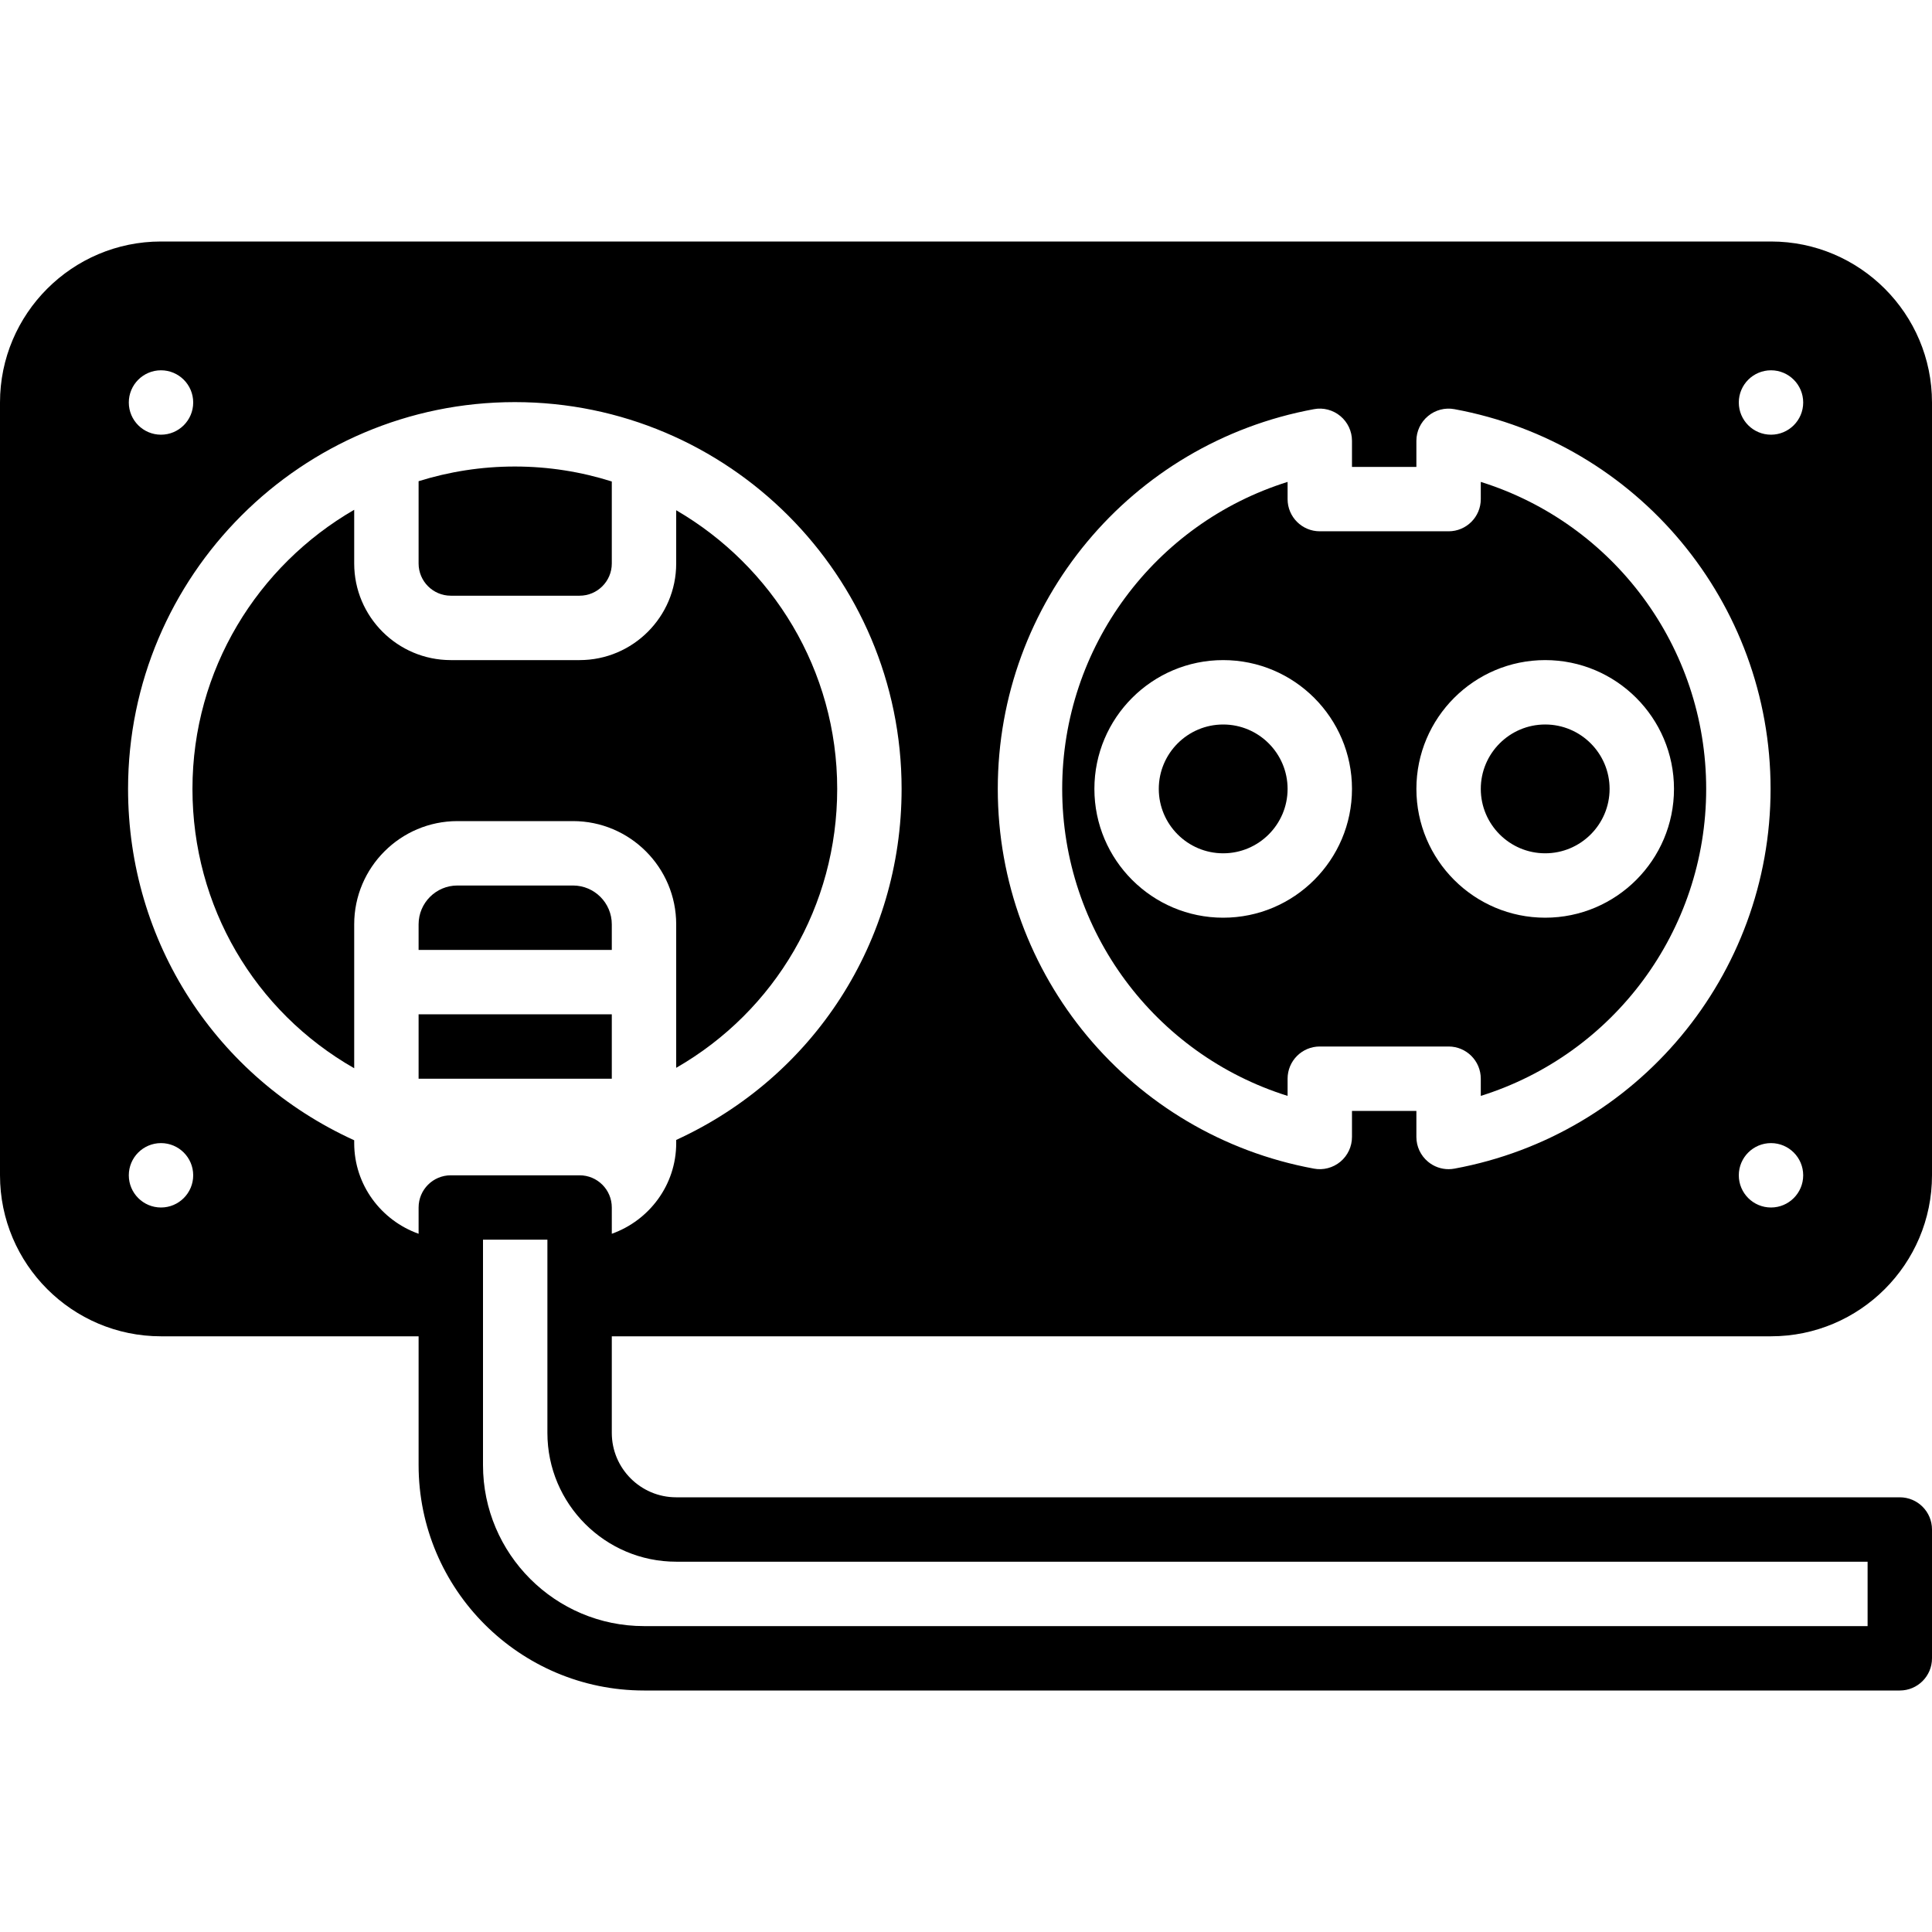 <?xml version="1.0" encoding="iso-8859-1"?>
<!-- Uploaded to: SVG Repo, www.svgrepo.com, Generator: SVG Repo Mixer Tools -->
<svg fill="#000000" version="1.1" id="Layer_1" xmlns="http://www.w3.org/2000/svg" xmlns:xlink="http://www.w3.org/1999/xlink" 
	 viewBox="0 0 512 512" xml:space="preserve">
<g>
	<g>
		<g>
			<path d="M469.333,354.133c23.526,0,42.667-19.14,42.667-42.667v-204.8C512,83.14,492.86,64,469.333,64H42.667
				C19.14,64,0,83.14,0,106.667v204.8c0,23.526,19.14,42.667,42.667,42.667h68.267v34.133c0,32.939,26.803,59.733,59.733,59.733
				h332.8c4.719,0,8.533-3.823,8.533-8.533v-34.133c0-4.71-3.814-8.533-8.533-8.533H179.2c-9.412,0-17.067-7.654-17.067-17.067
				v-25.6H469.333z M469.333,320c-4.71,0-8.533-3.823-8.533-8.533s3.823-8.533,8.533-8.533s8.533,3.823,8.533,8.533
				S474.044,320,469.333,320z M469.333,98.133c4.71,0,8.533,3.823,8.533,8.533s-3.823,8.533-8.533,8.533s-8.533-3.823-8.533-8.533
				S464.623,98.133,469.333,98.133z M348.22,108.433c2.458-0.478,5.052,0.213,6.997,1.835c1.946,1.621,3.072,4.028,3.072,6.554
				v6.912h17.067v-6.912c0-2.526,1.126-4.932,3.081-6.554c1.937-1.63,4.54-2.304,6.997-1.835
				c48.546,8.934,83.789,51.26,83.789,100.634c0,49.374-35.243,91.699-83.789,100.634c-0.512,0.094-1.024,0.145-1.544,0.145
				c-1.971,0-3.917-0.691-5.453-1.98c-1.954-1.621-3.081-4.028-3.081-6.554V294.4h-17.067v6.912c0,2.526-1.126,4.932-3.072,6.554
				c-1.954,1.621-4.548,2.304-6.997,1.835c-48.555-8.934-83.797-51.251-83.797-100.634
				C264.422,159.684,299.665,117.367,348.22,108.433z M42.667,98.133c4.71,0,8.533,3.823,8.533,8.533s-3.823,8.533-8.533,8.533
				c-4.71,0-8.533-3.823-8.533-8.533S37.956,98.133,42.667,98.133z M42.667,320c-4.71,0-8.533-3.823-8.533-8.533
				s3.823-8.533,8.533-8.533c4.71,0,8.533,3.823,8.533,8.533S47.377,320,42.667,320z M179.2,413.867h315.733v17.067H170.667
				c-23.526,0-42.667-19.14-42.667-42.667V345.6v-17.067h17.067V345.6v34.133C145.067,398.558,160.375,413.867,179.2,413.867z
				 M153.6,311.467h-34.133c-4.719,0-8.533,3.823-8.533,8.533v6.963c-9.907-3.533-17.067-12.919-17.067-24.03v-0.751
				c-36.582-16.666-59.93-52.565-59.93-93.116c0-56.516,45.978-102.502,102.494-102.502c56.516,0,102.502,45.986,102.502,102.502
				c0,40.457-23.279,76.322-59.733,93.03v0.836c0,11.11-7.159,20.497-17.067,24.03V320
				C162.133,315.29,158.319,311.467,153.6,311.467z"/>
			<path d="M341.225,290.423v-4.557c0-4.71,3.814-8.533,8.533-8.533h34.133c4.719,0,8.533,3.823,8.533,8.533v4.557
				c35.157-10.999,59.733-43.716,59.733-81.357c0-37.641-24.576-70.357-59.733-81.357v4.557c0,4.71-3.814,8.533-8.533,8.533h-34.133
				c-4.719,0-8.533-3.823-8.533-8.533v-4.557c-35.157,10.999-59.733,43.716-59.733,81.357
				C281.492,246.707,306.068,279.424,341.225,290.423z M409.492,174.933c18.825,0,34.133,15.309,34.133,34.133
				c0,18.825-15.309,34.133-34.133,34.133s-34.133-15.309-34.133-34.133C375.358,190.242,390.667,174.933,409.492,174.933z
				 M290.025,209.067c0-18.825,15.309-34.133,34.133-34.133s34.133,15.309,34.133,34.133c0,18.825-15.309,34.133-34.133,34.133
				S290.025,227.891,290.025,209.067z"/>
			<path d="M409.492,226.133c9.412,0,17.067-7.654,17.067-17.067c0-9.412-7.654-17.067-17.067-17.067
				c-9.412,0-17.067,7.654-17.067,17.067C392.425,218.479,400.079,226.133,409.492,226.133z"/>
			<path d="M341.225,209.067c0-9.412-7.654-17.067-17.067-17.067s-17.067,7.654-17.067,17.067c0,9.412,7.654,17.067,17.067,17.067
				S341.225,218.479,341.225,209.067z"/>
			<path d="M119.467,157.867H153.6c4.71,0,8.533-3.831,8.533-8.533v-21.734c-8.115-2.569-16.742-3.968-25.702-3.968
				c-8.875,0-17.442,1.374-25.498,3.891v21.811C110.933,154.035,114.756,157.867,119.467,157.867z"/>
			<rect x="110.933" y="268.803" width="51.2" height="17.067"/>
			<path d="M162.133,244.958c0-5.675-4.617-10.291-10.291-10.291h-30.618c-5.675,0-10.291,4.617-10.291,10.291v6.775h51.2V244.958z"
				/>
			<path d="M151.841,217.6c15.087,0,27.358,12.271,27.358,27.358v38.025c26.274-15.104,42.667-42.914,42.667-73.916
				c0-31.522-17.203-59.034-42.667-73.847v14.114c0,14.114-11.486,25.6-25.6,25.6h-34.133c-14.114,0-25.6-11.486-25.6-25.6V135.1
				c-25.574,14.78-42.863,42.368-42.863,73.967c0,31.104,16.461,58.957,42.863,74.027v-38.135c0-15.087,12.279-27.358,27.358-27.358
				H151.841z"/>
		</g>
	</g>
</g>
</svg>